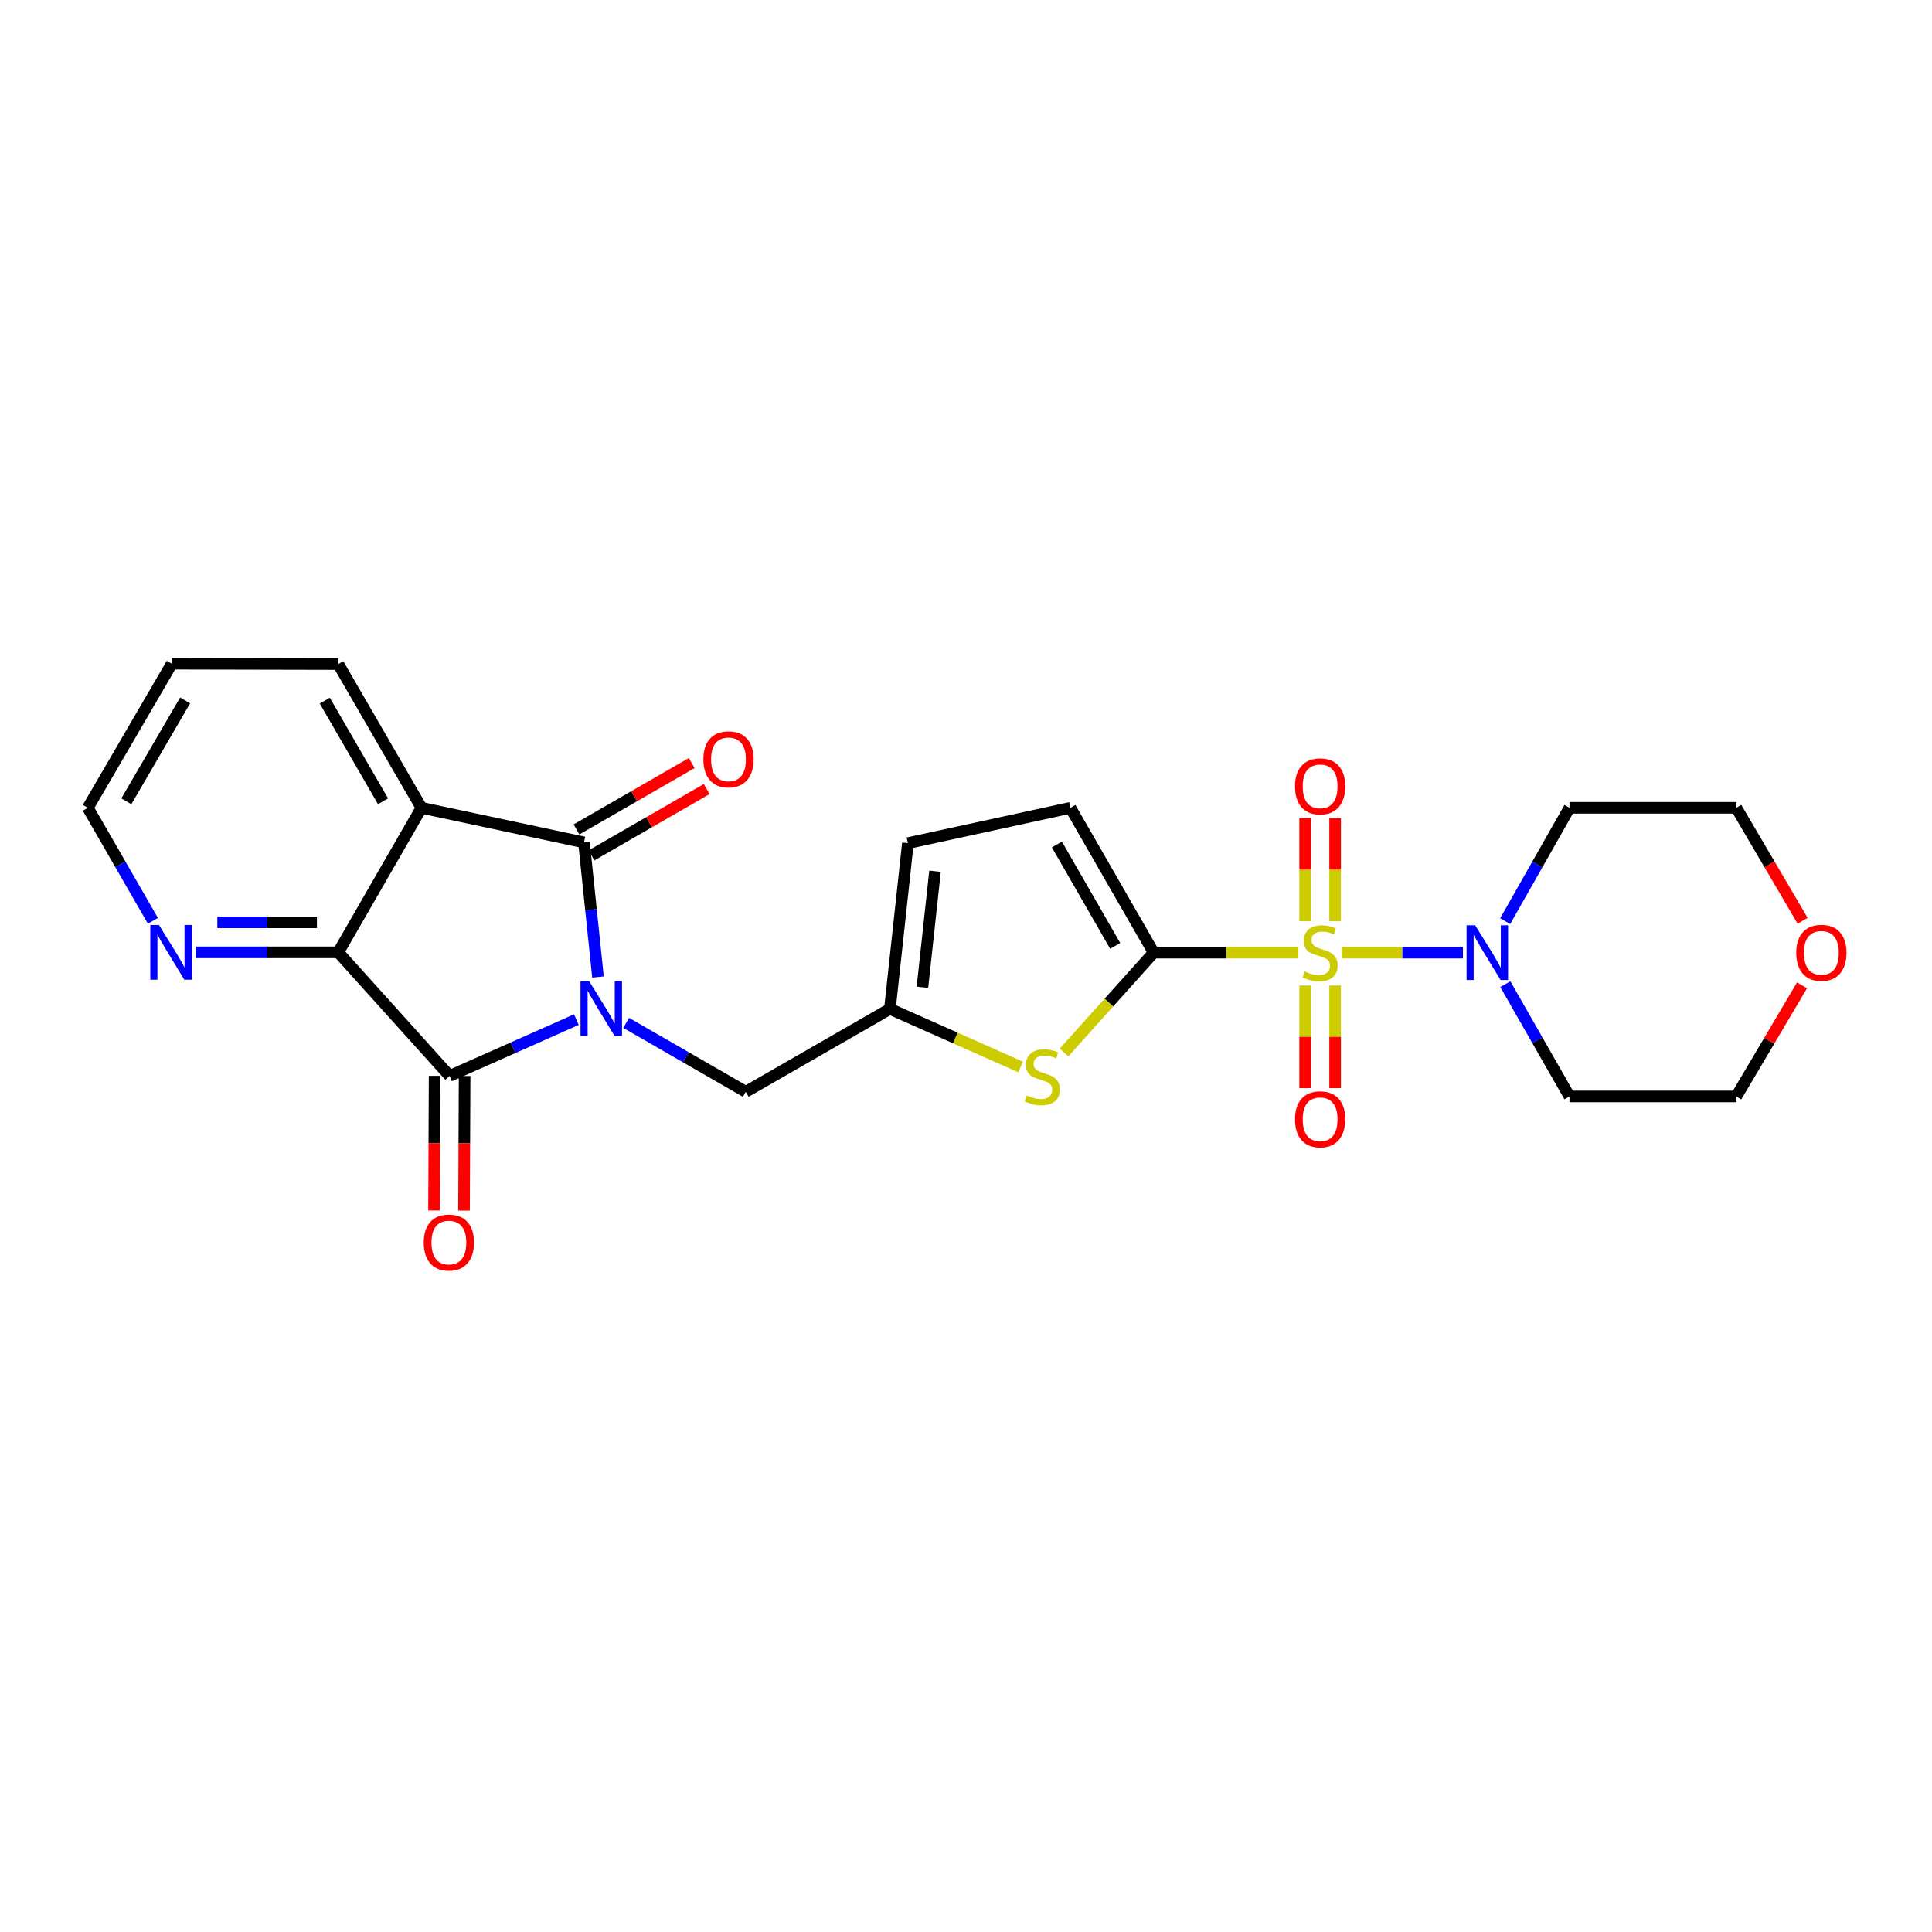 <?xml version='1.0' encoding='iso-8859-1'?>
<svg version='1.1' baseProfile='full'
              xmlns='http://www.w3.org/2000/svg'
                      xmlns:rdkit='http://www.rdkit.org/xml'
                      xmlns:xlink='http://www.w3.org/1999/xlink'
                  xml:space='preserve'
width='1000px' height='1000px' viewBox='0 0 1000 1000'>
<!-- END OF HEADER -->
<rect style='opacity:1.0;fill:#FFFFFF;stroke:none' width='1000' height='1000' x='0' y='0'> </rect>
<path class='bond-1' d='M 309.516,505.694 L 305.893,470.865' style='fill:none;fill-rule:evenodd;stroke:#0000FF;stroke-width:6px;stroke-linecap:butt;stroke-linejoin:miter;stroke-opacity:1' />
<path class='bond-1' d='M 305.893,470.865 L 302.27,436.036' style='fill:none;fill-rule:evenodd;stroke:#000000;stroke-width:6px;stroke-linecap:butt;stroke-linejoin:miter;stroke-opacity:1' />
<path class='bond-2' d='M 298.327,527.741 L 265.525,542.314' style='fill:none;fill-rule:evenodd;stroke:#0000FF;stroke-width:6px;stroke-linecap:butt;stroke-linejoin:miter;stroke-opacity:1' />
<path class='bond-2' d='M 265.525,542.314 L 232.722,556.888' style='fill:none;fill-rule:evenodd;stroke:#000000;stroke-width:6px;stroke-linecap:butt;stroke-linejoin:miter;stroke-opacity:1' />
<path class='bond-10' d='M 324.112,529.444 L 355.063,547.272' style='fill:none;fill-rule:evenodd;stroke:#0000FF;stroke-width:6px;stroke-linecap:butt;stroke-linejoin:miter;stroke-opacity:1' />
<path class='bond-10' d='M 355.063,547.272 L 386.015,565.099' style='fill:none;fill-rule:evenodd;stroke:#000000;stroke-width:6px;stroke-linecap:butt;stroke-linejoin:miter;stroke-opacity:1' />
<path class='bond-0' d='M 672.058,493.094 L 634.599,493.094' style='fill:none;fill-rule:evenodd;stroke:#CCCC00;stroke-width:6px;stroke-linecap:butt;stroke-linejoin:miter;stroke-opacity:1' />
<path class='bond-0' d='M 634.599,493.094 L 597.141,493.094' style='fill:none;fill-rule:evenodd;stroke:#000000;stroke-width:6px;stroke-linecap:butt;stroke-linejoin:miter;stroke-opacity:1' />
<path class='bond-7' d='M 694.535,493.094 L 725.872,493.094' style='fill:none;fill-rule:evenodd;stroke:#CCCC00;stroke-width:6px;stroke-linecap:butt;stroke-linejoin:miter;stroke-opacity:1' />
<path class='bond-7' d='M 725.872,493.094 L 757.209,493.094' style='fill:none;fill-rule:evenodd;stroke:#0000FF;stroke-width:6px;stroke-linecap:butt;stroke-linejoin:miter;stroke-opacity:1' />
<path class='bond-11' d='M 675.529,510.128 L 675.529,536.671' style='fill:none;fill-rule:evenodd;stroke:#CCCC00;stroke-width:6px;stroke-linecap:butt;stroke-linejoin:miter;stroke-opacity:1' />
<path class='bond-11' d='M 675.529,536.671 L 675.529,563.214' style='fill:none;fill-rule:evenodd;stroke:#FF0000;stroke-width:6px;stroke-linecap:butt;stroke-linejoin:miter;stroke-opacity:1' />
<path class='bond-11' d='M 691.055,510.128 L 691.055,536.671' style='fill:none;fill-rule:evenodd;stroke:#CCCC00;stroke-width:6px;stroke-linecap:butt;stroke-linejoin:miter;stroke-opacity:1' />
<path class='bond-11' d='M 691.055,536.671 L 691.055,563.214' style='fill:none;fill-rule:evenodd;stroke:#FF0000;stroke-width:6px;stroke-linecap:butt;stroke-linejoin:miter;stroke-opacity:1' />
<path class='bond-12' d='M 691.055,476.82 L 691.055,450.13' style='fill:none;fill-rule:evenodd;stroke:#CCCC00;stroke-width:6px;stroke-linecap:butt;stroke-linejoin:miter;stroke-opacity:1' />
<path class='bond-12' d='M 691.055,450.13 L 691.055,423.441' style='fill:none;fill-rule:evenodd;stroke:#FF0000;stroke-width:6px;stroke-linecap:butt;stroke-linejoin:miter;stroke-opacity:1' />
<path class='bond-12' d='M 675.529,476.82 L 675.529,450.13' style='fill:none;fill-rule:evenodd;stroke:#CCCC00;stroke-width:6px;stroke-linecap:butt;stroke-linejoin:miter;stroke-opacity:1' />
<path class='bond-12' d='M 675.529,450.13 L 675.529,423.441' style='fill:none;fill-rule:evenodd;stroke:#FF0000;stroke-width:6px;stroke-linecap:butt;stroke-linejoin:miter;stroke-opacity:1' />
<path class='bond-4' d='M 302.27,436.036 L 218.163,418.13' style='fill:none;fill-rule:evenodd;stroke:#000000;stroke-width:6px;stroke-linecap:butt;stroke-linejoin:miter;stroke-opacity:1' />
<path class='bond-15' d='M 306.144,442.763 L 335.965,425.586' style='fill:none;fill-rule:evenodd;stroke:#000000;stroke-width:6px;stroke-linecap:butt;stroke-linejoin:miter;stroke-opacity:1' />
<path class='bond-15' d='M 335.965,425.586 L 365.787,408.41' style='fill:none;fill-rule:evenodd;stroke:#FF0000;stroke-width:6px;stroke-linecap:butt;stroke-linejoin:miter;stroke-opacity:1' />
<path class='bond-15' d='M 298.395,429.309 L 328.216,412.133' style='fill:none;fill-rule:evenodd;stroke:#000000;stroke-width:6px;stroke-linecap:butt;stroke-linejoin:miter;stroke-opacity:1' />
<path class='bond-15' d='M 328.216,412.133 L 358.037,394.956' style='fill:none;fill-rule:evenodd;stroke:#FF0000;stroke-width:6px;stroke-linecap:butt;stroke-linejoin:miter;stroke-opacity:1' />
<path class='bond-5' d='M 232.722,556.888 L 175.087,492.93' style='fill:none;fill-rule:evenodd;stroke:#000000;stroke-width:6px;stroke-linecap:butt;stroke-linejoin:miter;stroke-opacity:1' />
<path class='bond-16' d='M 224.96,556.854 L 224.806,591.701' style='fill:none;fill-rule:evenodd;stroke:#000000;stroke-width:6px;stroke-linecap:butt;stroke-linejoin:miter;stroke-opacity:1' />
<path class='bond-16' d='M 224.806,591.701 L 224.653,626.548' style='fill:none;fill-rule:evenodd;stroke:#FF0000;stroke-width:6px;stroke-linecap:butt;stroke-linejoin:miter;stroke-opacity:1' />
<path class='bond-16' d='M 240.485,556.922 L 240.332,591.769' style='fill:none;fill-rule:evenodd;stroke:#000000;stroke-width:6px;stroke-linecap:butt;stroke-linejoin:miter;stroke-opacity:1' />
<path class='bond-16' d='M 240.332,591.769 L 240.178,626.616' style='fill:none;fill-rule:evenodd;stroke:#FF0000;stroke-width:6px;stroke-linecap:butt;stroke-linejoin:miter;stroke-opacity:1' />
<path class='bond-3' d='M 597.141,493.094 L 573.941,518.925' style='fill:none;fill-rule:evenodd;stroke:#000000;stroke-width:6px;stroke-linecap:butt;stroke-linejoin:miter;stroke-opacity:1' />
<path class='bond-3' d='M 573.941,518.925 L 550.741,544.756' style='fill:none;fill-rule:evenodd;stroke:#CCCC00;stroke-width:6px;stroke-linecap:butt;stroke-linejoin:miter;stroke-opacity:1' />
<path class='bond-26' d='M 597.141,493.094 L 554.039,418.13' style='fill:none;fill-rule:evenodd;stroke:#000000;stroke-width:6px;stroke-linecap:butt;stroke-linejoin:miter;stroke-opacity:1' />
<path class='bond-26' d='M 577.216,489.588 L 547.045,437.113' style='fill:none;fill-rule:evenodd;stroke:#000000;stroke-width:6px;stroke-linecap:butt;stroke-linejoin:miter;stroke-opacity:1' />
<path class='bond-20' d='M 218.163,418.13 L 175.087,343.717' style='fill:none;fill-rule:evenodd;stroke:#000000;stroke-width:6px;stroke-linecap:butt;stroke-linejoin:miter;stroke-opacity:1' />
<path class='bond-20' d='M 198.264,414.746 L 168.111,362.658' style='fill:none;fill-rule:evenodd;stroke:#000000;stroke-width:6px;stroke-linecap:butt;stroke-linejoin:miter;stroke-opacity:1' />
<path class='bond-25' d='M 218.163,418.13 L 175.087,492.93' style='fill:none;fill-rule:evenodd;stroke:#000000;stroke-width:6px;stroke-linecap:butt;stroke-linejoin:miter;stroke-opacity:1' />
<path class='bond-14' d='M 175.087,492.93 L 138.265,492.93' style='fill:none;fill-rule:evenodd;stroke:#000000;stroke-width:6px;stroke-linecap:butt;stroke-linejoin:miter;stroke-opacity:1' />
<path class='bond-14' d='M 138.265,492.93 L 101.443,492.93' style='fill:none;fill-rule:evenodd;stroke:#0000FF;stroke-width:6px;stroke-linecap:butt;stroke-linejoin:miter;stroke-opacity:1' />
<path class='bond-14' d='M 164.04,477.404 L 138.265,477.404' style='fill:none;fill-rule:evenodd;stroke:#000000;stroke-width:6px;stroke-linecap:butt;stroke-linejoin:miter;stroke-opacity:1' />
<path class='bond-14' d='M 138.265,477.404 L 112.489,477.404' style='fill:none;fill-rule:evenodd;stroke:#0000FF;stroke-width:6px;stroke-linecap:butt;stroke-linejoin:miter;stroke-opacity:1' />
<path class='bond-6' d='M 528.267,552.272 L 494.442,537.238' style='fill:none;fill-rule:evenodd;stroke:#CCCC00;stroke-width:6px;stroke-linecap:butt;stroke-linejoin:miter;stroke-opacity:1' />
<path class='bond-6' d='M 494.442,537.238 L 460.616,522.205' style='fill:none;fill-rule:evenodd;stroke:#000000;stroke-width:6px;stroke-linecap:butt;stroke-linejoin:miter;stroke-opacity:1' />
<path class='bond-18' d='M 779.086,476.779 L 795.72,447.454' style='fill:none;fill-rule:evenodd;stroke:#0000FF;stroke-width:6px;stroke-linecap:butt;stroke-linejoin:miter;stroke-opacity:1' />
<path class='bond-18' d='M 795.72,447.454 L 812.355,418.13' style='fill:none;fill-rule:evenodd;stroke:#000000;stroke-width:6px;stroke-linecap:butt;stroke-linejoin:miter;stroke-opacity:1' />
<path class='bond-19' d='M 779.147,509.396 L 795.751,538.455' style='fill:none;fill-rule:evenodd;stroke:#0000FF;stroke-width:6px;stroke-linecap:butt;stroke-linejoin:miter;stroke-opacity:1' />
<path class='bond-19' d='M 795.751,538.455 L 812.355,567.514' style='fill:none;fill-rule:evenodd;stroke:#000000;stroke-width:6px;stroke-linecap:butt;stroke-linejoin:miter;stroke-opacity:1' />
<path class='bond-8' d='M 460.616,522.205 L 386.015,565.099' style='fill:none;fill-rule:evenodd;stroke:#000000;stroke-width:6px;stroke-linecap:butt;stroke-linejoin:miter;stroke-opacity:1' />
<path class='bond-13' d='M 460.616,522.205 L 469.932,436.416' style='fill:none;fill-rule:evenodd;stroke:#000000;stroke-width:6px;stroke-linecap:butt;stroke-linejoin:miter;stroke-opacity:1' />
<path class='bond-13' d='M 477.449,511.012 L 483.97,450.96' style='fill:none;fill-rule:evenodd;stroke:#000000;stroke-width:6px;stroke-linecap:butt;stroke-linejoin:miter;stroke-opacity:1' />
<path class='bond-9' d='M 554.039,418.13 L 469.932,436.416' style='fill:none;fill-rule:evenodd;stroke:#000000;stroke-width:6px;stroke-linecap:butt;stroke-linejoin:miter;stroke-opacity:1' />
<path class='bond-23' d='M 79.14,476.612 L 62.297,447.371' style='fill:none;fill-rule:evenodd;stroke:#0000FF;stroke-width:6px;stroke-linecap:butt;stroke-linejoin:miter;stroke-opacity:1' />
<path class='bond-23' d='M 62.297,447.371 L 45.455,418.13' style='fill:none;fill-rule:evenodd;stroke:#000000;stroke-width:6px;stroke-linecap:butt;stroke-linejoin:miter;stroke-opacity:1' />
<path class='bond-17' d='M 932.719,510.015 L 915.712,538.765' style='fill:none;fill-rule:evenodd;stroke:#FF0000;stroke-width:6px;stroke-linecap:butt;stroke-linejoin:miter;stroke-opacity:1' />
<path class='bond-17' d='M 915.712,538.765 L 898.705,567.514' style='fill:none;fill-rule:evenodd;stroke:#000000;stroke-width:6px;stroke-linecap:butt;stroke-linejoin:miter;stroke-opacity:1' />
<path class='bond-28' d='M 933.043,476.6 L 915.874,447.365' style='fill:none;fill-rule:evenodd;stroke:#FF0000;stroke-width:6px;stroke-linecap:butt;stroke-linejoin:miter;stroke-opacity:1' />
<path class='bond-28' d='M 915.874,447.365 L 898.705,418.13' style='fill:none;fill-rule:evenodd;stroke:#000000;stroke-width:6px;stroke-linecap:butt;stroke-linejoin:miter;stroke-opacity:1' />
<path class='bond-22' d='M 812.355,418.13 L 898.705,418.13' style='fill:none;fill-rule:evenodd;stroke:#000000;stroke-width:6px;stroke-linecap:butt;stroke-linejoin:miter;stroke-opacity:1' />
<path class='bond-21' d='M 812.355,567.514 L 898.705,567.514' style='fill:none;fill-rule:evenodd;stroke:#000000;stroke-width:6px;stroke-linecap:butt;stroke-linejoin:miter;stroke-opacity:1' />
<path class='bond-24' d='M 175.087,343.717 L 88.918,343.528' style='fill:none;fill-rule:evenodd;stroke:#000000;stroke-width:6px;stroke-linecap:butt;stroke-linejoin:miter;stroke-opacity:1' />
<path class='bond-27' d='M 45.455,418.13 L 88.918,343.528' style='fill:none;fill-rule:evenodd;stroke:#000000;stroke-width:6px;stroke-linecap:butt;stroke-linejoin:miter;stroke-opacity:1' />
<path class='bond-27' d='M 65.389,414.755 L 95.814,362.534' style='fill:none;fill-rule:evenodd;stroke:#000000;stroke-width:6px;stroke-linecap:butt;stroke-linejoin:miter;stroke-opacity:1' />
<path  class='atom-0' d='M 304.954 507.855
L 314.234 522.855
Q 315.154 524.335, 316.634 527.015
Q 318.114 529.695, 318.194 529.855
L 318.194 507.855
L 321.954 507.855
L 321.954 536.175
L 318.074 536.175
L 308.114 519.775
Q 306.954 517.855, 305.714 515.655
Q 304.514 513.455, 304.154 512.775
L 304.154 536.175
L 300.474 536.175
L 300.474 507.855
L 304.954 507.855
' fill='#0000FF'/>
<path  class='atom-1' d='M 675.292 502.814
Q 675.612 502.934, 676.932 503.494
Q 678.252 504.054, 679.692 504.414
Q 681.172 504.734, 682.612 504.734
Q 685.292 504.734, 686.852 503.454
Q 688.412 502.134, 688.412 499.854
Q 688.412 498.294, 687.612 497.334
Q 686.852 496.374, 685.652 495.854
Q 684.452 495.334, 682.452 494.734
Q 679.932 493.974, 678.412 493.254
Q 676.932 492.534, 675.852 491.014
Q 674.812 489.494, 674.812 486.934
Q 674.812 483.374, 677.212 481.174
Q 679.652 478.974, 684.452 478.974
Q 687.732 478.974, 691.452 480.534
L 690.532 483.614
Q 687.132 482.214, 684.572 482.214
Q 681.812 482.214, 680.292 483.374
Q 678.772 484.494, 678.812 486.454
Q 678.812 487.974, 679.572 488.894
Q 680.372 489.814, 681.492 490.334
Q 682.652 490.854, 684.572 491.454
Q 687.132 492.254, 688.652 493.054
Q 690.172 493.854, 691.252 495.494
Q 692.372 497.094, 692.372 499.854
Q 692.372 503.774, 689.732 505.894
Q 687.132 507.974, 682.772 507.974
Q 680.252 507.974, 678.332 507.414
Q 676.452 506.894, 674.212 505.974
L 675.292 502.814
' fill='#CCCC00'/>
<path  class='atom-7' d='M 531.505 566.987
Q 531.825 567.107, 533.145 567.667
Q 534.465 568.227, 535.905 568.587
Q 537.385 568.907, 538.825 568.907
Q 541.505 568.907, 543.065 567.627
Q 544.625 566.307, 544.625 564.027
Q 544.625 562.467, 543.825 561.507
Q 543.065 560.547, 541.865 560.027
Q 540.665 559.507, 538.665 558.907
Q 536.145 558.147, 534.625 557.427
Q 533.145 556.707, 532.065 555.187
Q 531.025 553.667, 531.025 551.107
Q 531.025 547.547, 533.425 545.347
Q 535.865 543.147, 540.665 543.147
Q 543.945 543.147, 547.665 544.707
L 546.745 547.787
Q 543.345 546.387, 540.785 546.387
Q 538.025 546.387, 536.505 547.547
Q 534.985 548.667, 535.025 550.627
Q 535.025 552.147, 535.785 553.067
Q 536.585 553.987, 537.705 554.507
Q 538.865 555.027, 540.785 555.627
Q 543.345 556.427, 544.865 557.227
Q 546.385 558.027, 547.465 559.667
Q 548.585 561.267, 548.585 564.027
Q 548.585 567.947, 545.945 570.067
Q 543.345 572.147, 538.985 572.147
Q 536.465 572.147, 534.545 571.587
Q 532.665 571.067, 530.425 570.147
L 531.505 566.987
' fill='#CCCC00'/>
<path  class='atom-8' d='M 763.571 478.934
L 772.851 493.934
Q 773.771 495.414, 775.251 498.094
Q 776.731 500.774, 776.811 500.934
L 776.811 478.934
L 780.571 478.934
L 780.571 507.254
L 776.691 507.254
L 766.731 490.854
Q 765.571 488.934, 764.331 486.734
Q 763.131 484.534, 762.771 483.854
L 762.771 507.254
L 759.091 507.254
L 759.091 478.934
L 763.571 478.934
' fill='#0000FF'/>
<path  class='atom-12' d='M 670.292 579.342
Q 670.292 572.542, 673.652 568.742
Q 677.012 564.942, 683.292 564.942
Q 689.572 564.942, 692.932 568.742
Q 696.292 572.542, 696.292 579.342
Q 696.292 586.222, 692.892 590.142
Q 689.492 594.022, 683.292 594.022
Q 677.052 594.022, 673.652 590.142
Q 670.292 586.262, 670.292 579.342
M 683.292 590.822
Q 687.612 590.822, 689.932 587.942
Q 692.292 585.022, 692.292 579.342
Q 692.292 573.782, 689.932 570.982
Q 687.612 568.142, 683.292 568.142
Q 678.972 568.142, 676.612 570.942
Q 674.292 573.742, 674.292 579.342
Q 674.292 585.062, 676.612 587.942
Q 678.972 590.822, 683.292 590.822
' fill='#FF0000'/>
<path  class='atom-13' d='M 670.292 407.014
Q 670.292 400.214, 673.652 396.414
Q 677.012 392.614, 683.292 392.614
Q 689.572 392.614, 692.932 396.414
Q 696.292 400.214, 696.292 407.014
Q 696.292 413.894, 692.892 417.814
Q 689.492 421.694, 683.292 421.694
Q 677.052 421.694, 673.652 417.814
Q 670.292 413.934, 670.292 407.014
M 683.292 418.494
Q 687.612 418.494, 689.932 415.614
Q 692.292 412.694, 692.292 407.014
Q 692.292 401.454, 689.932 398.654
Q 687.612 395.814, 683.292 395.814
Q 678.972 395.814, 676.612 398.614
Q 674.292 401.414, 674.292 407.014
Q 674.292 412.734, 676.612 415.614
Q 678.972 418.494, 683.292 418.494
' fill='#FF0000'/>
<path  class='atom-15' d='M 82.279 478.77
L 91.559 493.77
Q 92.479 495.25, 93.959 497.93
Q 95.439 500.61, 95.519 500.77
L 95.519 478.77
L 99.279 478.77
L 99.279 507.09
L 95.399 507.09
L 85.439 490.69
Q 84.279 488.77, 83.039 486.57
Q 81.839 484.37, 81.479 483.69
L 81.479 507.09
L 77.799 507.09
L 77.799 478.77
L 82.279 478.77
' fill='#0000FF'/>
<path  class='atom-16' d='M 364.07 393.032
Q 364.07 386.232, 367.43 382.432
Q 370.79 378.632, 377.07 378.632
Q 383.35 378.632, 386.71 382.432
Q 390.07 386.232, 390.07 393.032
Q 390.07 399.912, 386.67 403.832
Q 383.27 407.712, 377.07 407.712
Q 370.83 407.712, 367.43 403.832
Q 364.07 399.952, 364.07 393.032
M 377.07 404.512
Q 381.39 404.512, 383.71 401.632
Q 386.07 398.712, 386.07 393.032
Q 386.07 387.472, 383.71 384.672
Q 381.39 381.832, 377.07 381.832
Q 372.75 381.832, 370.39 384.632
Q 368.07 387.432, 368.07 393.032
Q 368.07 398.752, 370.39 401.632
Q 372.75 404.512, 377.07 404.512
' fill='#FF0000'/>
<path  class='atom-17' d='M 219.343 643.136
Q 219.343 636.336, 222.703 632.536
Q 226.063 628.736, 232.343 628.736
Q 238.623 628.736, 241.983 632.536
Q 245.343 636.336, 245.343 643.136
Q 245.343 650.016, 241.943 653.936
Q 238.543 657.816, 232.343 657.816
Q 226.103 657.816, 222.703 653.936
Q 219.343 650.056, 219.343 643.136
M 232.343 654.616
Q 236.663 654.616, 238.983 651.736
Q 241.343 648.816, 241.343 643.136
Q 241.343 637.576, 238.983 634.776
Q 236.663 631.936, 232.343 631.936
Q 228.023 631.936, 225.663 634.736
Q 223.343 637.536, 223.343 643.136
Q 223.343 648.856, 225.663 651.736
Q 228.023 654.616, 232.343 654.616
' fill='#FF0000'/>
<path  class='atom-18' d='M 929.729 493.174
Q 929.729 486.374, 933.089 482.574
Q 936.449 478.774, 942.729 478.774
Q 949.009 478.774, 952.369 482.574
Q 955.729 486.374, 955.729 493.174
Q 955.729 500.054, 952.329 503.974
Q 948.929 507.854, 942.729 507.854
Q 936.489 507.854, 933.089 503.974
Q 929.729 500.094, 929.729 493.174
M 942.729 504.654
Q 947.049 504.654, 949.369 501.774
Q 951.729 498.854, 951.729 493.174
Q 951.729 487.614, 949.369 484.814
Q 947.049 481.974, 942.729 481.974
Q 938.409 481.974, 936.049 484.774
Q 933.729 487.574, 933.729 493.174
Q 933.729 498.894, 936.049 501.774
Q 938.409 504.654, 942.729 504.654
' fill='#FF0000'/>
</svg>
